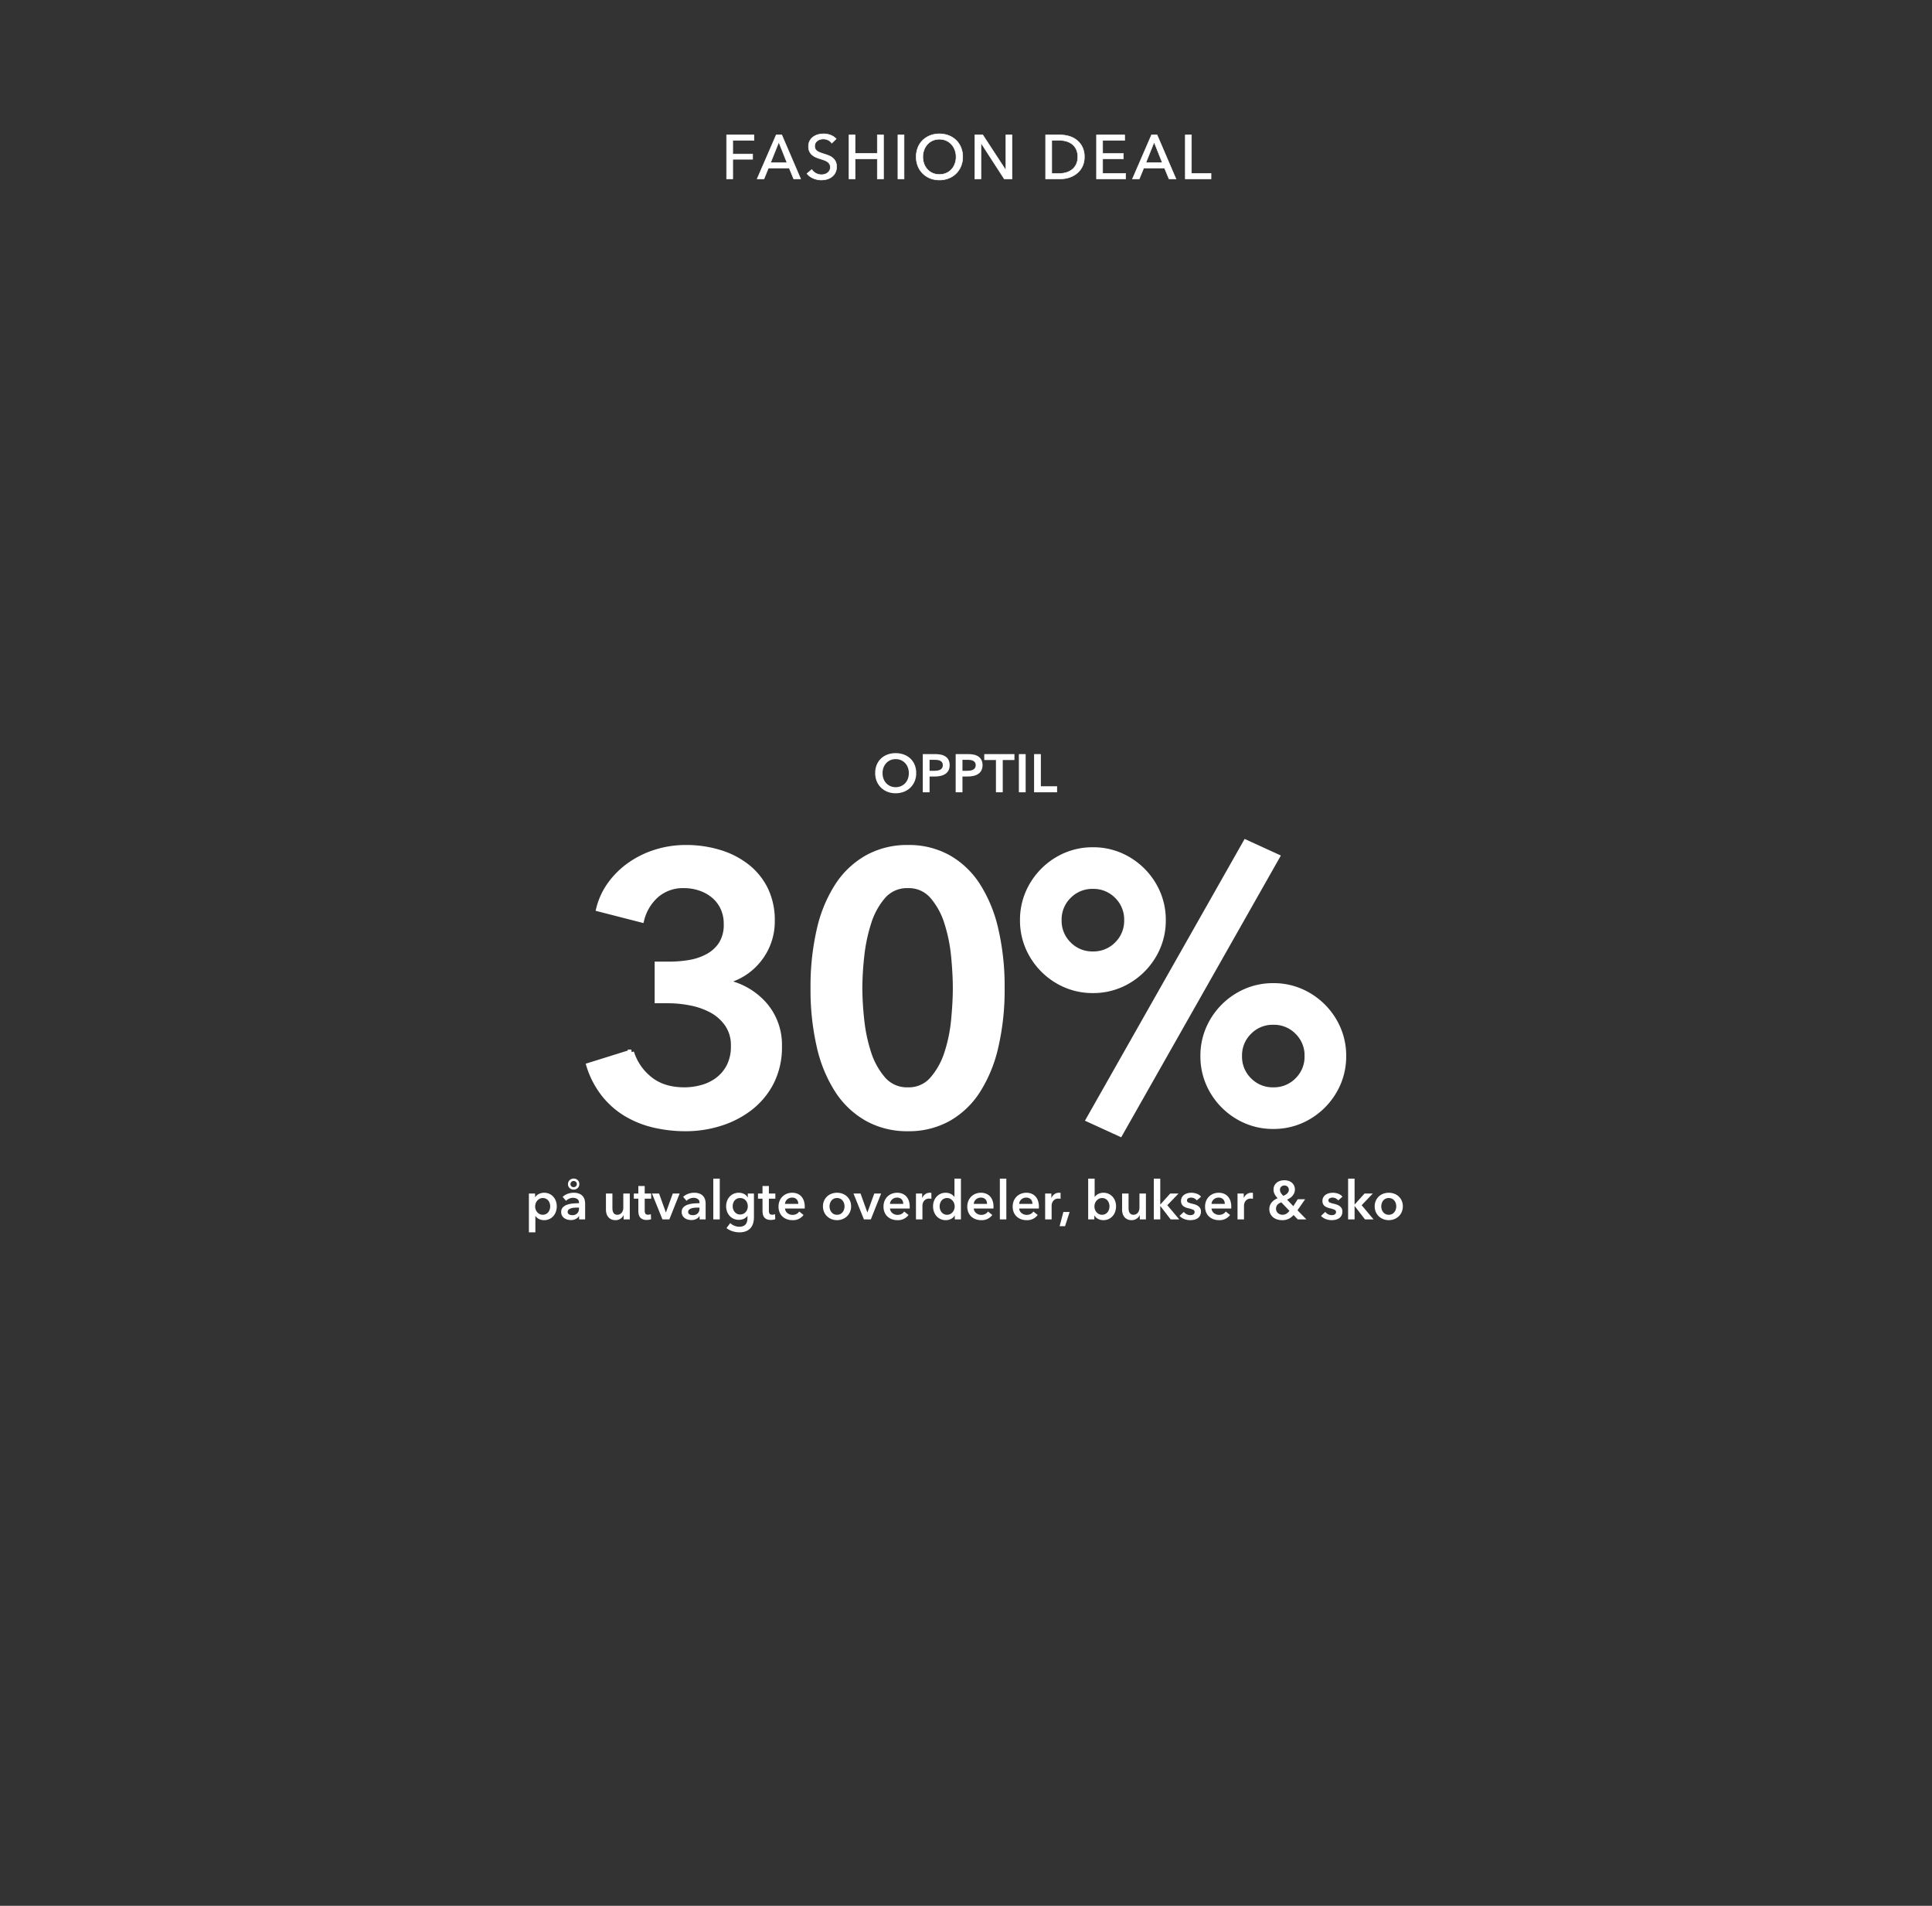 <svg xmlns="http://www.w3.org/2000/svg" width="716.659" height="706.827" viewBox="0 0 716.659 706.827">
  <rect x="0" y="0" width="716.659" height="706.827" fill="#333333" stroke="none"/>
  <g id="Group_3191" data-name="Group 3191" transform="translate(11227 1780.593)">
    <rect id="Rectangle_2768" data-name="Rectangle 2768" width="716.659" height="706.827" transform="translate(-11227 -1780.593)" fill="none"/>
    <path id="Path_11971" data-name="Path 11971" d="M-86.7,0h-2.277V-16.284H-78.81v2H-86.7v5.06h7.383v1.955H-86.7Zm11.592,0h-2.53l7.061-16.284h2.07L-61.514,0H-64.09l-1.656-4h-7.728Zm2.438-6h6.1l-3.036-7.636Zm22.724-7.268a3.63,3.63,0,0,0-1.311-1.092,4.016,4.016,0,0,0-1.863-.426,4.336,4.336,0,0,0-1.116.15,3.068,3.068,0,0,0-1.023.483,2.667,2.667,0,0,0-.748.828,2.317,2.317,0,0,0-.287,1.185,2.165,2.165,0,0,0,.264,1.116,2.4,2.4,0,0,0,.713.759,4.545,4.545,0,0,0,1.058.529q.61.219,1.3.448.828.253,1.679.575a6.013,6.013,0,0,1,1.541.851,4.191,4.191,0,0,1,1.127,1.323,4.139,4.139,0,0,1,.437,2.012,4.807,4.807,0,0,1-.472,2.2A4.5,4.5,0,0,1-49.9-.794,5.339,5.339,0,0,1-51.7.115a7.467,7.467,0,0,1-2.1.3,7.682,7.682,0,0,1-2.979-.6,5.913,5.913,0,0,1-2.38-1.771l1.771-1.5a4.334,4.334,0,0,0,1.541,1.38,4.288,4.288,0,0,0,2.093.529,4.248,4.248,0,0,0,1.15-.161,3.233,3.233,0,0,0,1.047-.506A2.776,2.776,0,0,0-50.8-3.07a2.467,2.467,0,0,0,.3-1.253,2.273,2.273,0,0,0-.31-1.231,2.74,2.74,0,0,0-.84-.839,5.554,5.554,0,0,0-1.231-.586q-.7-.242-1.483-.495A12.82,12.82,0,0,1-55.9-8.038a5.343,5.343,0,0,1-1.357-.851,3.933,3.933,0,0,1-.966-1.277,4.307,4.307,0,0,1-.368-1.886,4.185,4.185,0,0,1,.495-2.093,4.5,4.5,0,0,1,1.288-1.449,5.362,5.362,0,0,1,1.794-.84A7.844,7.844,0,0,1-53-16.7a7,7,0,0,1,2.668.506,5.311,5.311,0,0,1,2,1.357Zm6.371-3.013H-41.3v6.808h8.234v-6.808h2.3V0h-2.3V-7.452H-41.3V0h-2.277ZM-23.15,0h-2.277V-16.284h2.277ZM-1.392-8.165A8.924,8.924,0,0,1-2.047-4.7,8.207,8.207,0,0,1-3.853-1.989,8.105,8.105,0,0,1-6.59-.218a9.234,9.234,0,0,1-3.45.632,9.146,9.146,0,0,1-3.438-.632A8.132,8.132,0,0,1-16.2-1.989,8.063,8.063,0,0,1-18-4.7a9.064,9.064,0,0,1-.644-3.461A9.127,9.127,0,0,1-18-11.649,7.817,7.817,0,0,1-16.2-14.34a8.166,8.166,0,0,1,2.726-1.736A9.3,9.3,0,0,1-10.04-16.7a9.386,9.386,0,0,1,3.45.621A8.141,8.141,0,0,1-3.853-14.34a7.954,7.954,0,0,1,1.805,2.691A8.986,8.986,0,0,1-1.392-8.165Zm-2.461,0a7.218,7.218,0,0,0-.437-2.519,6.4,6.4,0,0,0-1.242-2.082A5.8,5.8,0,0,0-7.475-14.18,6.13,6.13,0,0,0-10.04-14.7a6.072,6.072,0,0,0-2.542.517,5.684,5.684,0,0,0-1.932,1.415,6.506,6.506,0,0,0-1.23,2.082,7.218,7.218,0,0,0-.437,2.519,7.381,7.381,0,0,0,.437,2.553A6.241,6.241,0,0,0-14.5-3.531,5.775,5.775,0,0,0-12.57-2.139a6.111,6.111,0,0,0,2.53.506,6.272,6.272,0,0,0,2.553-.506A5.717,5.717,0,0,0-5.532-3.531,6.241,6.241,0,0,0-4.29-5.612,7.381,7.381,0,0,0-3.853-8.165Zm18.423,4.9h.046V-16.284h2.277V0H14.018l-8.6-13.294H5.37V0H3.093V-16.284H6.06ZM29.359-16.284h5.589a11.038,11.038,0,0,1,3.128.46,8.4,8.4,0,0,1,2.829,1.449,7.415,7.415,0,0,1,2.047,2.53,8.1,8.1,0,0,1,.782,3.7,7.864,7.864,0,0,1-.782,3.622,7.564,7.564,0,0,1-2.047,2.53A8.793,8.793,0,0,1,38.076-.495,10.326,10.326,0,0,1,34.948,0H29.359ZM31.636-2h2.852a8.643,8.643,0,0,0,2.726-.414,6.3,6.3,0,0,0,2.162-1.2A5.355,5.355,0,0,0,40.79-5.543a6.39,6.39,0,0,0,.506-2.6,6.573,6.573,0,0,0-.506-2.668,5.248,5.248,0,0,0-1.415-1.92A6.256,6.256,0,0,0,37.214-13.9a8.871,8.871,0,0,0-2.726-.4H31.636Zm18.883-.023h8.51V0H48.242V-16.284H58.684v2H50.519v4.876H58.2v1.955H50.519ZM64.112,0h-2.53l7.061-16.284h2.07L77.705,0H75.13L73.473-4H65.745ZM66.55-6h6.1l-3.036-7.636Zm16.9,3.979h7.268V0H81.178V-16.284h2.277Z" transform="translate(-10868.5 -1714.251)" fill="#fff" stroke="#fff" stroke-width="0.2"/>
    <path id="Path_11938" data-name="Path 11938" d="M-115.22-58.38h4.48a44.66,44.66,0,0,0,7.49-.63,21.631,21.631,0,0,0,6.79-2.31,13.712,13.712,0,0,0,4.97-4.55,13.4,13.4,0,0,0,1.89-7.49,13.9,13.9,0,0,0-1.26-6.02,13.061,13.061,0,0,0-3.43-4.48,15.6,15.6,0,0,0-5.04-2.8,18.286,18.286,0,0,0-5.95-.98,15.1,15.1,0,0,0-10.22,3.5,18,18,0,0,0-5.6,9.24l-15.82-4.06a26.208,26.208,0,0,1,4.27-9.17,31.121,31.121,0,0,1,7.28-7.14,34.6,34.6,0,0,1,9.59-4.69,36.974,36.974,0,0,1,11.2-1.68,42.251,42.251,0,0,1,12.25,1.75,31.049,31.049,0,0,1,10.22,5.18,24.434,24.434,0,0,1,6.93,8.47,25.981,25.981,0,0,1,2.52,11.76,22.57,22.57,0,0,1-4.83,14.21,22.536,22.536,0,0,1-12.95,8.19v.28a25.967,25.967,0,0,1,14.77,8.19A22.637,22.637,0,0,1-70-28a28.545,28.545,0,0,1-3.01,13.44,28.285,28.285,0,0,1-7.98,9.52A35.35,35.35,0,0,1-92.12.63a42.26,42.26,0,0,1-12.46,1.89,51.373,51.373,0,0,1-11.9-1.33,36.3,36.3,0,0,1-10.29-4.13,30.539,30.539,0,0,1-8.26-7.28,32.875,32.875,0,0,1-5.53-10.64l15.68-4.9a20.424,20.424,0,0,0,6.79,9.94q4.97,4.06,12.95,4.06a24.338,24.338,0,0,0,6.51-.91,17.269,17.269,0,0,0,5.88-2.87,14.821,14.821,0,0,0,4.2-5.04,16.17,16.17,0,0,0,1.61-7.56,13.656,13.656,0,0,0-2.31-8.05,16.722,16.722,0,0,0-5.81-5.18,27.362,27.362,0,0,0-7.77-2.73,42.439,42.439,0,0,0-8.19-.84h-4.2ZM12.6-49.56a93.515,93.515,0,0,1-2.31,21.7A51.474,51.474,0,0,1,3.57-11.48,31.235,31.235,0,0,1-7.35-1.12,30.029,30.029,0,0,1-22.26,2.52,30.425,30.425,0,0,1-37.24-1.12,31.623,31.623,0,0,1-48.3-11.48a50.47,50.47,0,0,1-6.79-16.38,93.515,93.515,0,0,1-2.31-21.7,93.515,93.515,0,0,1,2.31-21.7A50.47,50.47,0,0,1-48.3-87.64,31.623,31.623,0,0,1-37.24-98a30.425,30.425,0,0,1,14.98-3.64A30.029,30.029,0,0,1-7.35-98,31.235,31.235,0,0,1,3.57-87.64a51.474,51.474,0,0,1,6.72,16.38A93.515,93.515,0,0,1,12.6-49.56Zm-17.22,0q0-5.18-.63-11.76A58.972,58.972,0,0,0-7.77-73.78a27.518,27.518,0,0,0-5.39-9.87,11.536,11.536,0,0,0-9.1-3.99,11.692,11.692,0,0,0-9.24,3.99,27.518,27.518,0,0,0-5.39,9.87,62.077,62.077,0,0,0-2.59,12.46,112.386,112.386,0,0,0-.7,11.76,112.386,112.386,0,0,0,.7,11.76,59.391,59.391,0,0,0,2.59,12.32,27.668,27.668,0,0,0,5.39,9.73,11.692,11.692,0,0,0,9.24,3.99,11.536,11.536,0,0,0,9.1-3.99,27.669,27.669,0,0,0,5.39-9.73A56.511,56.511,0,0,0-5.25-37.8Q-4.62-44.38-4.62-49.56Zm91.84,25.2a25.275,25.275,0,0,1,2.03-10.15,26.4,26.4,0,0,1,5.6-8.26,26.4,26.4,0,0,1,8.26-5.6,25.275,25.275,0,0,1,10.15-2.03,25.275,25.275,0,0,1,10.15,2.03,26.4,26.4,0,0,1,8.26,5.6,26.4,26.4,0,0,1,5.6,8.26,25.275,25.275,0,0,1,2.03,10.15,25.275,25.275,0,0,1-2.03,10.15,26.4,26.4,0,0,1-5.6,8.26,26.4,26.4,0,0,1-8.26,5.6,25.275,25.275,0,0,1-10.15,2.03A25.275,25.275,0,0,1,103.11-.35a26.4,26.4,0,0,1-8.26-5.6,26.4,26.4,0,0,1-5.6-8.26A25.275,25.275,0,0,1,87.22-24.36Zm38.64,0a12.177,12.177,0,0,0-3.64-8.96,12.177,12.177,0,0,0-8.96-3.64,12.177,12.177,0,0,0-8.96,3.64,12.177,12.177,0,0,0-3.64,8.96,12.177,12.177,0,0,0,3.64,8.96,12.177,12.177,0,0,0,8.96,3.64,12.177,12.177,0,0,0,8.96-3.64A12.177,12.177,0,0,0,125.86-24.36ZM20.3-74.76a25.275,25.275,0,0,1,2.03-10.15,26.4,26.4,0,0,1,5.6-8.26,26.4,26.4,0,0,1,8.26-5.6,25.275,25.275,0,0,1,10.15-2.03,25.275,25.275,0,0,1,10.15,2.03,26.4,26.4,0,0,1,8.26,5.6,26.4,26.4,0,0,1,5.6,8.26,25.275,25.275,0,0,1,2.03,10.15,25.275,25.275,0,0,1-2.03,10.15,26.4,26.4,0,0,1-5.6,8.26,26.4,26.4,0,0,1-8.26,5.6,25.275,25.275,0,0,1-10.15,2.03,25.275,25.275,0,0,1-10.15-2.03,26.4,26.4,0,0,1-8.26-5.6,26.4,26.4,0,0,1-5.6-8.26A25.275,25.275,0,0,1,20.3-74.76Zm38.64,0a12.177,12.177,0,0,0-3.64-8.96,12.177,12.177,0,0,0-8.96-3.64,12.177,12.177,0,0,0-8.96,3.64,12.177,12.177,0,0,0-3.64,8.96,12.177,12.177,0,0,0,3.64,8.96,12.177,12.177,0,0,0,8.96,3.64A12.177,12.177,0,0,0,55.3-65.8,12.177,12.177,0,0,0,58.94-74.76Zm44.1-28.84,11.62,5.32L56.42,4.48,44.8-.84Z" transform="translate(-10867.94 -1364.556)" fill="#fff" stroke="#fff" stroke-width="2"/>
    <path id="Path_11970" data-name="Path 11970" d="M-159.51-9.6v1.34h.06a3.476,3.476,0,0,1,.47-.57,3.1,3.1,0,0,1,.71-.52,4.555,4.555,0,0,1,.95-.38,4.369,4.369,0,0,1,1.19-.15,4.5,4.5,0,0,1,1.88.39,4.486,4.486,0,0,1,1.48,1.07,4.832,4.832,0,0,1,.96,1.6,5.667,5.667,0,0,1,.34,1.98,5.907,5.907,0,0,1-.33,1.99,4.881,4.881,0,0,1-.94,1.62,4.523,4.523,0,0,1-1.48,1.1,4.567,4.567,0,0,1-1.97.41,4.163,4.163,0,0,1-1.87-.42,3.184,3.184,0,0,1-1.31-1.14h-.04V4.8h-2.4V-9.6Zm5.6,4.76a3.74,3.74,0,0,0-.17-1.11,3.1,3.1,0,0,0-.51-.99,2.561,2.561,0,0,0-.86-.71,2.613,2.613,0,0,0-1.22-.27,2.449,2.449,0,0,0-1.18.28,3.023,3.023,0,0,0-.89.72,3.072,3.072,0,0,0-.56,1,3.467,3.467,0,0,0-.19,1.12,3.379,3.379,0,0,0,.19,1.11,3.1,3.1,0,0,0,.56.99,2.891,2.891,0,0,0,.89.71,2.523,2.523,0,0,0,1.18.27A2.536,2.536,0,0,0-155.45-2a2.669,2.669,0,0,0,.86-.72,3.084,3.084,0,0,0,.51-1A3.838,3.838,0,0,0-153.91-4.84Zm10.72,3.62h-.06a2.679,2.679,0,0,1-1.16,1.05,3.933,3.933,0,0,1-1.82.41,5.222,5.222,0,0,1-1.21-.15,3.6,3.6,0,0,1-1.16-.5,2.907,2.907,0,0,1-.88-.92,2.649,2.649,0,0,1-.35-1.41,2.39,2.39,0,0,1,.61-1.72,3.944,3.944,0,0,1,1.57-.98,8.85,8.85,0,0,1,2.13-.45q1.17-.11,2.29-.11v-.24a1.483,1.483,0,0,0-.65-1.33A2.745,2.745,0,0,0-145.43-8a3.473,3.473,0,0,0-1.46.32,3.931,3.931,0,0,0-1.16.78l-1.24-1.46A5.416,5.416,0,0,1-147.4-9.5a6.442,6.442,0,0,1,2.17-.38,5.333,5.333,0,0,1,2.11.36,3.436,3.436,0,0,1,1.31.94,3.362,3.362,0,0,1,.67,1.3,5.623,5.623,0,0,1,.19,1.44V0h-2.24Zm-.04-3.16h-.54q-.58,0-1.22.05a5.3,5.3,0,0,0-1.18.22,2.519,2.519,0,0,0-.9.48,1.063,1.063,0,0,0-.36.85,1.022,1.022,0,0,0,.15.57,1.152,1.152,0,0,0,.39.37,1.741,1.741,0,0,0,.54.2,3.052,3.052,0,0,0,.6.06,2.5,2.5,0,0,0,1.88-.66,2.476,2.476,0,0,0,.64-1.8Zm.12-8.72a1.937,1.937,0,0,1-.6,1.47,2.092,2.092,0,0,1-1.5.57,2.092,2.092,0,0,1-1.5-.57,1.913,1.913,0,0,1-.6-1.45,2.091,2.091,0,0,1,.16-.82,1.933,1.933,0,0,1,.44-.65,2.132,2.132,0,0,1,.66-.43,2.144,2.144,0,0,1,.84-.16,2.092,2.092,0,0,1,1.5.57A1.937,1.937,0,0,1-143.11-13.1Zm-.92,0a1.076,1.076,0,0,0-.34-.82,1.179,1.179,0,0,0-.84-.32,1.15,1.15,0,0,0-.85.33,1.125,1.125,0,0,0-.33.83,1.053,1.053,0,0,0,.34.8,1.179,1.179,0,0,0,.84.32,1.179,1.179,0,0,0,.84-.32A1.076,1.076,0,0,0-144.03-13.1ZM-124.39,0h-2.28V-1.54h-.04a3.1,3.1,0,0,1-1.11,1.27,3.19,3.19,0,0,1-1.87.55,3.612,3.612,0,0,1-1.61-.33,3.174,3.174,0,0,1-1.1-.87,3.519,3.519,0,0,1-.63-1.24,5.216,5.216,0,0,1-.2-1.44v-6h2.4v5.32a6.809,6.809,0,0,0,.06.88,2.375,2.375,0,0,0,.26.83,1.724,1.724,0,0,0,.55.61,1.617,1.617,0,0,0,.93.24,2.067,2.067,0,0,0,.99-.23,2.094,2.094,0,0,0,.7-.59,2.612,2.612,0,0,0,.41-.83,3.312,3.312,0,0,0,.14-.95V-9.6h2.4Zm1.5-7.68V-9.6h1.68v-2.78h2.36V-9.6h2.4v1.92h-2.4v4.46a2.189,2.189,0,0,0,.23,1.06q.23.42,1.03.42a2.97,2.97,0,0,0,.52-.05,2.1,2.1,0,0,0,.5-.15l.08,1.88a3.946,3.946,0,0,1-.76.19,5.351,5.351,0,0,1-.84.07,3.833,3.833,0,0,1-1.56-.27,2.365,2.365,0,0,1-.95-.74,2.74,2.74,0,0,1-.48-1.08,6.279,6.279,0,0,1-.13-1.31V-7.68Zm6.74-1.92h2.62l2.52,7h.04l2.54-7h2.54L-109.71,0h-2.56Zm17.66,8.38h-.06A2.679,2.679,0,0,1-99.71-.17a3.934,3.934,0,0,1-1.82.41,5.222,5.222,0,0,1-1.21-.15,3.6,3.6,0,0,1-1.16-.5,2.907,2.907,0,0,1-.88-.92,2.649,2.649,0,0,1-.35-1.41,2.39,2.39,0,0,1,.61-1.72,3.944,3.944,0,0,1,1.57-.98,8.85,8.85,0,0,1,2.13-.45Q-99.65-6-98.53-6v-.24a1.483,1.483,0,0,0-.65-1.33A2.745,2.745,0,0,0-100.73-8a3.473,3.473,0,0,0-1.46.32,3.93,3.93,0,0,0-1.16.78l-1.24-1.46A5.416,5.416,0,0,1-102.7-9.5a6.442,6.442,0,0,1,2.17-.38,5.333,5.333,0,0,1,2.11.36,3.436,3.436,0,0,1,1.31.94,3.362,3.362,0,0,1,.67,1.3,5.623,5.623,0,0,1,.19,1.44V0h-2.24Zm-.04-3.16h-.54q-.58,0-1.22.05a5.3,5.3,0,0,0-1.18.22,2.519,2.519,0,0,0-.9.48,1.063,1.063,0,0,0-.36.85,1.022,1.022,0,0,0,.15.57,1.152,1.152,0,0,0,.39.37,1.741,1.741,0,0,0,.54.2,3.053,3.053,0,0,0,.6.06,2.5,2.5,0,0,0,1.88-.66,2.476,2.476,0,0,0,.64-1.8Zm5.12-10.74h2.4V0h-2.4ZM-78.33-9.6V-.86a8.047,8.047,0,0,1-.32,2.35,4.55,4.55,0,0,1-.99,1.78A4.463,4.463,0,0,1-81.33,4.4a6.619,6.619,0,0,1-2.42.4,8.1,8.1,0,0,1-1.23-.1,8.492,8.492,0,0,1-1.28-.3,7.7,7.7,0,0,1-1.21-.5,5.835,5.835,0,0,1-1.04-.68l1.38-1.86a4.954,4.954,0,0,0,1.58,1.01,4.781,4.781,0,0,0,1.78.35,3.72,3.72,0,0,0,1.45-.25,2.337,2.337,0,0,0,.94-.69,2.7,2.7,0,0,0,.5-1.04,5.44,5.44,0,0,0,.15-1.32v-.7h-.04A3.374,3.374,0,0,1-82.1-.21a4.307,4.307,0,0,1-1.81.37,4.683,4.683,0,0,1-1.96-.4,4.443,4.443,0,0,1-1.49-1.08,4.947,4.947,0,0,1-.95-1.59,5.469,5.469,0,0,1-.34-1.93,5.761,5.761,0,0,1,.33-1.96,4.787,4.787,0,0,1,.94-1.6A4.47,4.47,0,0,1-85.9-9.48a4.615,4.615,0,0,1,1.95-.4,4.354,4.354,0,0,1,1.9.42,3.208,3.208,0,0,1,1.4,1.3h.04V-9.6Zm-5.12,1.68a2.718,2.718,0,0,0-1.17.24,2.532,2.532,0,0,0-.86.65,2.921,2.921,0,0,0-.54.97,3.71,3.71,0,0,0-.19,1.2,3.35,3.35,0,0,0,.19,1.12,3.212,3.212,0,0,0,.54.97,2.641,2.641,0,0,0,.86.69,2.5,2.5,0,0,0,1.15.26,2.755,2.755,0,0,0,1.19-.25,2.743,2.743,0,0,0,.9-.67,3.005,3.005,0,0,0,.57-.97,3.339,3.339,0,0,0,.2-1.15,3.482,3.482,0,0,0-.2-1.18,2.983,2.983,0,0,0-.57-.98,2.653,2.653,0,0,0-.89-.66A2.785,2.785,0,0,0-83.45-7.92Zm6.62.24V-9.6h1.68v-2.78h2.36V-9.6h2.4v1.92h-2.4v4.46a2.189,2.189,0,0,0,.23,1.06q.23.42,1.03.42a2.97,2.97,0,0,0,.52-.05,2.1,2.1,0,0,0,.5-.15l.08,1.88a3.946,3.946,0,0,1-.76.19,5.351,5.351,0,0,1-.84.07,3.833,3.833,0,0,1-1.56-.27,2.365,2.365,0,0,1-.95-.74,2.74,2.74,0,0,1-.48-1.08,6.279,6.279,0,0,1-.13-1.31V-7.68Zm14.94,1.92a2.959,2.959,0,0,0-.13-.88,2.014,2.014,0,0,0-.41-.74,2,2,0,0,0-.71-.51,2.482,2.482,0,0,0-1.01-.19,2.7,2.7,0,0,0-1.83.65,2.37,2.37,0,0,0-.83,1.67Zm2.4,1.08v.32a2.578,2.578,0,0,1-.02.32h-7.3a2.377,2.377,0,0,0,.27.95,2.418,2.418,0,0,0,.61.74,3.035,3.035,0,0,0,.86.49,2.825,2.825,0,0,0,1,.18,3.2,3.2,0,0,0,1.52-.33,2.847,2.847,0,0,0,1.02-.91l1.6,1.28A4.808,4.808,0,0,1-64.05.28a5.861,5.861,0,0,1-2.06-.35,4.861,4.861,0,0,1-1.63-.99,4.462,4.462,0,0,1-1.08-1.57,5.412,5.412,0,0,1-.39-2.11,5.507,5.507,0,0,1,.39-2.11,4.8,4.8,0,0,1,1.07-1.62,4.786,4.786,0,0,1,1.61-1.04,5.388,5.388,0,0,1,2.01-.37,5.069,5.069,0,0,1,1.85.33,4.012,4.012,0,0,1,1.47.98,4.545,4.545,0,0,1,.97,1.62A6.684,6.684,0,0,1-59.49-4.68Zm6.76-.16a5.077,5.077,0,0,1,.41-2.07A4.84,4.84,0,0,1-51.21-8.5a4.893,4.893,0,0,1,1.66-1.02,5.762,5.762,0,0,1,2.04-.36,5.762,5.762,0,0,1,2.04.36A4.893,4.893,0,0,1-43.81-8.5,4.84,4.84,0,0,1-42.7-6.91a5.077,5.077,0,0,1,.41,2.07,5.148,5.148,0,0,1-.41,2.08,4.926,4.926,0,0,1-1.11,1.61A5.069,5.069,0,0,1-45.47-.1a5.492,5.492,0,0,1-2.04.38A5.492,5.492,0,0,1-49.55-.1a5.069,5.069,0,0,1-1.66-1.05,4.926,4.926,0,0,1-1.11-1.61A5.148,5.148,0,0,1-52.73-4.84Zm2.44,0a3.838,3.838,0,0,0,.17,1.12,3.084,3.084,0,0,0,.51,1,2.669,2.669,0,0,0,.86.72,2.58,2.58,0,0,0,1.24.28A2.58,2.58,0,0,0-46.27-2a2.669,2.669,0,0,0,.86-.72,3.084,3.084,0,0,0,.51-1,3.838,3.838,0,0,0,.17-1.12,3.74,3.74,0,0,0-.17-1.11,3.1,3.1,0,0,0-.51-.99,2.561,2.561,0,0,0-.86-.71,2.659,2.659,0,0,0-1.24-.27,2.659,2.659,0,0,0-1.24.27,2.561,2.561,0,0,0-.86.71,3.1,3.1,0,0,0-.51.99A3.74,3.74,0,0,0-50.29-4.84Zm8.88-4.76h2.62l2.52,7h.04l2.54-7h2.54L-34.97,0h-2.56Zm18.46,3.84a2.959,2.959,0,0,0-.13-.88,2.014,2.014,0,0,0-.41-.74,2,2,0,0,0-.71-.51,2.482,2.482,0,0,0-1.01-.19,2.7,2.7,0,0,0-1.83.65,2.37,2.37,0,0,0-.83,1.67Zm2.4,1.08v.32a2.578,2.578,0,0,1-.02.32h-7.3a2.377,2.377,0,0,0,.27.95,2.418,2.418,0,0,0,.61.74,3.035,3.035,0,0,0,.86.49,2.825,2.825,0,0,0,1,.18,3.2,3.2,0,0,0,1.52-.33,2.847,2.847,0,0,0,1.02-.91l1.6,1.28A4.808,4.808,0,0,1-25.11.28a5.861,5.861,0,0,1-2.06-.35,4.861,4.861,0,0,1-1.63-.99,4.462,4.462,0,0,1-1.08-1.57,5.412,5.412,0,0,1-.39-2.11,5.507,5.507,0,0,1,.39-2.11,4.8,4.8,0,0,1,1.07-1.62A4.786,4.786,0,0,1-27.2-9.51a5.388,5.388,0,0,1,2.01-.37,5.069,5.069,0,0,1,1.85.33,4.012,4.012,0,0,1,1.47.98,4.545,4.545,0,0,1,.97,1.62A6.684,6.684,0,0,1-20.55-4.68Zm2.32-4.92h2.3V-8h.04a3.5,3.5,0,0,1,1.12-1.36,2.794,2.794,0,0,1,1.68-.52q.14,0,.3.01a1.107,1.107,0,0,1,.28.05v2.2a3.35,3.35,0,0,0-.41-.08,2.825,2.825,0,0,0-.33-.02,2.546,2.546,0,0,0-1.32.3,2.4,2.4,0,0,0-.78.72,2.578,2.578,0,0,0-.38.86,3.346,3.346,0,0,0-.1.7V0h-2.4ZM-1.55,0H-3.83V-1.44h-.04A3.267,3.267,0,0,1-5.26-.16,4.251,4.251,0,0,1-7.17.28,4.567,4.567,0,0,1-9.14-.13a4.523,4.523,0,0,1-1.48-1.1,4.881,4.881,0,0,1-.94-1.62,5.908,5.908,0,0,1-.33-1.99,5.667,5.667,0,0,1,.34-1.98,4.832,4.832,0,0,1,.96-1.6A4.486,4.486,0,0,1-9.11-9.49a4.5,4.5,0,0,1,1.88-.39,4.26,4.26,0,0,1,1.18.15,4.244,4.244,0,0,1,.91.37,3.523,3.523,0,0,1,.67.48,3.837,3.837,0,0,1,.46.5h.06v-6.74h2.4Zm-7.9-4.84a3.838,3.838,0,0,0,.17,1.12,3.084,3.084,0,0,0,.51,1A2.669,2.669,0,0,0-7.91-2a2.536,2.536,0,0,0,1.22.28,2.523,2.523,0,0,0,1.18-.27,2.89,2.89,0,0,0,.89-.71,3.094,3.094,0,0,0,.56-.99A3.379,3.379,0,0,0-3.87-4.8a3.467,3.467,0,0,0-.19-1.12,3.072,3.072,0,0,0-.56-1,3.023,3.023,0,0,0-.89-.72,2.449,2.449,0,0,0-1.18-.28,2.613,2.613,0,0,0-1.22.27,2.561,2.561,0,0,0-.86.71,3.1,3.1,0,0,0-.51.99A3.74,3.74,0,0,0-9.45-4.84ZM8.13-5.76A2.959,2.959,0,0,0,8-6.64a2.014,2.014,0,0,0-.41-.74,2,2,0,0,0-.71-.51,2.482,2.482,0,0,0-1.01-.19,2.7,2.7,0,0,0-1.83.65,2.37,2.37,0,0,0-.83,1.67Zm2.4,1.08v.32a2.577,2.577,0,0,1-.02.32H3.21a2.377,2.377,0,0,0,.27.95,2.418,2.418,0,0,0,.61.74,3.035,3.035,0,0,0,.86.49,2.825,2.825,0,0,0,1,.18,3.2,3.2,0,0,0,1.52-.33,2.847,2.847,0,0,0,1.02-.91l1.6,1.28A4.808,4.808,0,0,1,5.97.28,5.861,5.861,0,0,1,3.91-.07a4.861,4.861,0,0,1-1.63-.99A4.462,4.462,0,0,1,1.2-2.63,5.412,5.412,0,0,1,.81-4.74,5.507,5.507,0,0,1,1.2-6.85,4.8,4.8,0,0,1,2.27-8.47,4.786,4.786,0,0,1,3.88-9.51a5.388,5.388,0,0,1,2.01-.37,5.069,5.069,0,0,1,1.85.33,4.012,4.012,0,0,1,1.47.98,4.545,4.545,0,0,1,.97,1.62A6.684,6.684,0,0,1,10.53-4.68Zm2.36-10.44h2.4V0h-2.4ZM24.97-5.76a2.959,2.959,0,0,0-.13-.88,2.014,2.014,0,0,0-.41-.74,2,2,0,0,0-.71-.51,2.482,2.482,0,0,0-1.01-.19,2.7,2.7,0,0,0-1.83.65,2.37,2.37,0,0,0-.83,1.67Zm2.4,1.08v.32a2.578,2.578,0,0,1-.02.32h-7.3a2.377,2.377,0,0,0,.27.95,2.418,2.418,0,0,0,.61.74,3.035,3.035,0,0,0,.86.49,2.825,2.825,0,0,0,1,.18,3.2,3.2,0,0,0,1.52-.33,2.847,2.847,0,0,0,1.02-.91l1.6,1.28A4.808,4.808,0,0,1,22.81.28a5.861,5.861,0,0,1-2.06-.35,4.861,4.861,0,0,1-1.63-.99,4.462,4.462,0,0,1-1.08-1.57,5.412,5.412,0,0,1-.39-2.11,5.507,5.507,0,0,1,.39-2.11,4.8,4.8,0,0,1,1.07-1.62,4.786,4.786,0,0,1,1.61-1.04,5.388,5.388,0,0,1,2.01-.37,5.069,5.069,0,0,1,1.85.33,4.012,4.012,0,0,1,1.47.98,4.545,4.545,0,0,1,.97,1.62A6.684,6.684,0,0,1,27.37-4.68ZM29.69-9.6h2.3V-8h.04a3.5,3.5,0,0,1,1.12-1.36,2.794,2.794,0,0,1,1.68-.52q.14,0,.3.01a1.107,1.107,0,0,1,.28.05v2.2A3.35,3.35,0,0,0,35-7.7a2.825,2.825,0,0,0-.33-.02,2.546,2.546,0,0,0-1.32.3,2.4,2.4,0,0,0-.78.72,2.579,2.579,0,0,0-.38.86,3.346,3.346,0,0,0-.1.7V0h-2.4Zm6.76,6.84h2.32l-1.7,5.28H35.05Zm11.6-12.36v6.74h.06a3.837,3.837,0,0,1,.46-.5,3.523,3.523,0,0,1,.67-.48,4.244,4.244,0,0,1,.91-.37,4.26,4.26,0,0,1,1.18-.15,4.5,4.5,0,0,1,1.88.39,4.486,4.486,0,0,1,1.48,1.07,4.832,4.832,0,0,1,.96,1.6,5.667,5.667,0,0,1,.34,1.98,5.908,5.908,0,0,1-.33,1.99,4.881,4.881,0,0,1-.94,1.62,4.523,4.523,0,0,1-1.48,1.1,4.567,4.567,0,0,1-1.97.41,4.251,4.251,0,0,1-1.91-.44,3.267,3.267,0,0,1-1.39-1.28h-.04V0H45.65V-15.12Zm5.5,10.28a3.74,3.74,0,0,0-.17-1.11,3.1,3.1,0,0,0-.51-.99,2.561,2.561,0,0,0-.86-.71,2.613,2.613,0,0,0-1.22-.27,2.449,2.449,0,0,0-1.18.28,3.023,3.023,0,0,0-.89.72,3.072,3.072,0,0,0-.56,1,3.467,3.467,0,0,0-.19,1.12,3.379,3.379,0,0,0,.19,1.11,3.094,3.094,0,0,0,.56.99,2.89,2.89,0,0,0,.89.71,2.523,2.523,0,0,0,1.18.27A2.536,2.536,0,0,0,52.01-2a2.669,2.669,0,0,0,.86-.72,3.084,3.084,0,0,0,.51-1A3.838,3.838,0,0,0,53.55-4.84ZM67.07,0H64.79V-1.54h-.04A3.1,3.1,0,0,1,63.64-.27a3.19,3.19,0,0,1-1.87.55,3.612,3.612,0,0,1-1.61-.33,3.174,3.174,0,0,1-1.1-.87,3.519,3.519,0,0,1-.63-1.24,5.216,5.216,0,0,1-.2-1.44v-6h2.4v5.32a6.811,6.811,0,0,0,.06.88,2.375,2.375,0,0,0,.26.83,1.724,1.724,0,0,0,.55.61,1.617,1.617,0,0,0,.93.24,2.067,2.067,0,0,0,.99-.23,2.094,2.094,0,0,0,.7-.59,2.612,2.612,0,0,0,.41-.83,3.312,3.312,0,0,0,.14-.95V-9.6h2.4Zm2.92-15.12h2.4v9.56h.06L76.09-9.6h3.08L75.01-5.26,79.43,0H76.25l-3.8-4.92h-.06V0h-2.4ZM85.95-7.04a2.771,2.771,0,0,0-.88-.73,2.478,2.478,0,0,0-1.22-.31,2.337,2.337,0,0,0-1.06.24.827.827,0,0,0-.48.8.8.8,0,0,0,.53.79,9.7,9.7,0,0,0,1.55.47,8.734,8.734,0,0,1,1.09.32,3.981,3.981,0,0,1,1,.53,2.612,2.612,0,0,1,.73.82,2.363,2.363,0,0,1,.28,1.19,3.1,3.1,0,0,1-.33,1.49,2.8,2.8,0,0,1-.88.99A3.706,3.706,0,0,1,85,.11a6.636,6.636,0,0,1-1.51.17,5.994,5.994,0,0,1-2.18-.41A4.609,4.609,0,0,1,79.55-1.3l1.58-1.48a3.157,3.157,0,0,0,1.04.86,2.979,2.979,0,0,0,1.42.34,2.439,2.439,0,0,0,.53-.06,1.806,1.806,0,0,0,.5-.19,1.035,1.035,0,0,0,.37-.35.986.986,0,0,0,.14-.54.887.887,0,0,0-.55-.86,8.866,8.866,0,0,0-1.65-.52,7.934,7.934,0,0,1-1.05-.31,3.427,3.427,0,0,1-.91-.5,2.317,2.317,0,0,1-.64-.77,2.445,2.445,0,0,1-.24-1.14,2.746,2.746,0,0,1,.33-1.38,2.833,2.833,0,0,1,.87-.95,3.908,3.908,0,0,1,1.22-.55,5.448,5.448,0,0,1,1.4-.18,5.9,5.9,0,0,1,2.03.36,3.428,3.428,0,0,1,1.57,1.1ZM96.33-5.76a2.959,2.959,0,0,0-.13-.88,2.014,2.014,0,0,0-.41-.74,2,2,0,0,0-.71-.51,2.482,2.482,0,0,0-1.01-.19,2.7,2.7,0,0,0-1.83.65,2.37,2.37,0,0,0-.83,1.67Zm2.4,1.08v.32a2.578,2.578,0,0,1-.02.32h-7.3a2.377,2.377,0,0,0,.27.95,2.418,2.418,0,0,0,.61.74,3.035,3.035,0,0,0,.86.49,2.825,2.825,0,0,0,1,.18,3.2,3.2,0,0,0,1.52-.33,2.847,2.847,0,0,0,1.02-.91l1.6,1.28A4.808,4.808,0,0,1,94.17.28a5.861,5.861,0,0,1-2.06-.35,4.861,4.861,0,0,1-1.63-.99A4.462,4.462,0,0,1,89.4-2.63a5.412,5.412,0,0,1-.39-2.11,5.507,5.507,0,0,1,.39-2.11,4.8,4.8,0,0,1,1.07-1.62,4.786,4.786,0,0,1,1.61-1.04,5.388,5.388,0,0,1,2.01-.37,5.069,5.069,0,0,1,1.85.33,4.012,4.012,0,0,1,1.47.98,4.545,4.545,0,0,1,.97,1.62A6.684,6.684,0,0,1,98.73-4.68Zm2.32-4.92h2.3V-8h.04a3.5,3.5,0,0,1,1.12-1.36,2.794,2.794,0,0,1,1.68-.52q.14,0,.3.01a1.107,1.107,0,0,1,.28.05v2.2a3.35,3.35,0,0,0-.41-.08,2.825,2.825,0,0,0-.33-.02,2.546,2.546,0,0,0-1.32.3,2.4,2.4,0,0,0-.78.72,2.578,2.578,0,0,0-.38.86,3.346,3.346,0,0,0-.1.7V0h-2.4Zm22.24,6.22L126.59,0h-3.2l-1.56-1.62a5.886,5.886,0,0,1-1.7,1.36,5.311,5.311,0,0,1-2.54.54,6.186,6.186,0,0,1-1.8-.26,4.451,4.451,0,0,1-1.51-.78,3.865,3.865,0,0,1-1.04-1.29,3.911,3.911,0,0,1-.39-1.79,3.664,3.664,0,0,1,.26-1.41,4.144,4.144,0,0,1,.69-1.13,4.633,4.633,0,0,1,.98-.86,7.651,7.651,0,0,1,1.15-.62,6.6,6.6,0,0,1-1.11-1.49,3.539,3.539,0,0,1-.41-1.69,3.285,3.285,0,0,1,.35-1.56,3.253,3.253,0,0,1,.92-1.09,3.828,3.828,0,0,1,1.28-.63,5.323,5.323,0,0,1,1.45-.2,5.155,5.155,0,0,1,1.47.21,3.641,3.641,0,0,1,1.25.64,3.226,3.226,0,0,1,.87,1.08,3.293,3.293,0,0,1,.33,1.51,3.31,3.31,0,0,1-.23,1.25,3.909,3.909,0,0,1-.62,1.04,4.4,4.4,0,0,1-.92.83,8.112,8.112,0,0,1-1.13.64l2.32,2.42,1.64-2.58h2.74Zm-4.84-9.2a1.682,1.682,0,0,0-1.18.44,1.475,1.475,0,0,0-.48,1.14,2.255,2.255,0,0,0,.33,1.16,4.748,4.748,0,0,0,.93,1.1,6.734,6.734,0,0,0,.79-.4,3.294,3.294,0,0,0,.65-.5,2.2,2.2,0,0,0,.44-.62,1.716,1.716,0,0,0,.16-.74,1.534,1.534,0,0,0-.46-1.11A1.579,1.579,0,0,0,118.45-12.58Zm-1.16,6.26a4.512,4.512,0,0,0-.75.34,2.753,2.753,0,0,0-.62.48,2.1,2.1,0,0,0-.43.67,2.328,2.328,0,0,0-.16.89,2.073,2.073,0,0,0,.21.94,2.123,2.123,0,0,0,.55.7,2.518,2.518,0,0,0,.76.43,2.43,2.43,0,0,0,.82.15,2.817,2.817,0,0,0,1.5-.38,4.124,4.124,0,0,0,1.14-1.08Zm21.12-.72a2.771,2.771,0,0,0-.88-.73,2.478,2.478,0,0,0-1.22-.31,2.337,2.337,0,0,0-1.06.24.827.827,0,0,0-.48.8.8.8,0,0,0,.53.79,9.7,9.7,0,0,0,1.55.47,8.734,8.734,0,0,1,1.09.32,3.981,3.981,0,0,1,1,.53,2.612,2.612,0,0,1,.73.82,2.363,2.363,0,0,1,.28,1.19,3.1,3.1,0,0,1-.33,1.49,2.8,2.8,0,0,1-.88.99,3.706,3.706,0,0,1-1.28.55,6.636,6.636,0,0,1-1.51.17,5.994,5.994,0,0,1-2.18-.41,4.609,4.609,0,0,1-1.76-1.17l1.58-1.48a3.156,3.156,0,0,0,1.04.86,2.979,2.979,0,0,0,1.42.34,2.438,2.438,0,0,0,.53-.06,1.806,1.806,0,0,0,.5-.19,1.035,1.035,0,0,0,.37-.35.986.986,0,0,0,.14-.54.887.887,0,0,0-.55-.86,8.866,8.866,0,0,0-1.65-.52,7.933,7.933,0,0,1-1.05-.31,3.427,3.427,0,0,1-.91-.5,2.317,2.317,0,0,1-.64-.77,2.445,2.445,0,0,1-.24-1.14,2.746,2.746,0,0,1,.33-1.38,2.833,2.833,0,0,1,.87-.95,3.908,3.908,0,0,1,1.22-.55,5.448,5.448,0,0,1,1.4-.18,5.9,5.9,0,0,1,2.03.36,3.428,3.428,0,0,1,1.57,1.1Zm3.66-8.08h2.4v9.56h.06l3.64-4.04h3.08l-4.16,4.34L151.51,0h-3.18l-3.8-4.92h-.06V0h-2.4Zm9.86,10.28a5.077,5.077,0,0,1,.41-2.07,4.84,4.84,0,0,1,1.11-1.59,4.893,4.893,0,0,1,1.66-1.02,5.762,5.762,0,0,1,2.04-.36,5.762,5.762,0,0,1,2.04.36,4.893,4.893,0,0,1,1.66,1.02,4.84,4.84,0,0,1,1.11,1.59,5.077,5.077,0,0,1,.41,2.07,5.148,5.148,0,0,1-.41,2.08,4.926,4.926,0,0,1-1.11,1.61A5.069,5.069,0,0,1,159.19-.1a5.492,5.492,0,0,1-2.04.38,5.492,5.492,0,0,1-2.04-.38,5.069,5.069,0,0,1-1.66-1.05,4.926,4.926,0,0,1-1.11-1.61A5.148,5.148,0,0,1,151.93-4.84Zm2.44,0a3.838,3.838,0,0,0,.17,1.12,3.084,3.084,0,0,0,.51,1,2.669,2.669,0,0,0,.86.72,2.58,2.58,0,0,0,1.24.28A2.58,2.58,0,0,0,158.39-2a2.669,2.669,0,0,0,.86-.72,3.084,3.084,0,0,0,.51-1,3.838,3.838,0,0,0,.17-1.12,3.74,3.74,0,0,0-.17-1.11,3.1,3.1,0,0,0-.51-.99,2.561,2.561,0,0,0-.86-.71,2.659,2.659,0,0,0-1.24-.27,2.659,2.659,0,0,0-1.24.27,2.561,2.561,0,0,0-.86.71,3.1,3.1,0,0,0-.51.99A3.74,3.74,0,0,0,154.37-4.84Z" transform="translate(-10869 -1328.333)" fill="#fff"/>
    <path id="Path_11969" data-name="Path 11969" d="M-33.36-7.12a7.922,7.922,0,0,1,.57-3.07,6.741,6.741,0,0,1,1.58-2.33A7,7,0,0,1-28.81-14a8.582,8.582,0,0,1,3.03-.52,8.724,8.724,0,0,1,3.06.52,7.084,7.084,0,0,1,2.42,1.48,6.674,6.674,0,0,1,1.59,2.33,7.922,7.922,0,0,1,.57,3.07,7.814,7.814,0,0,1-.57,3.03A6.987,6.987,0,0,1-20.3-1.73,7.222,7.222,0,0,1-22.72-.19a8.3,8.3,0,0,1-3.06.55,8.163,8.163,0,0,1-3.03-.55,7.135,7.135,0,0,1-2.4-1.54,7.06,7.06,0,0,1-1.58-2.36A7.814,7.814,0,0,1-33.36-7.12Zm2.74,0a6,6,0,0,0,.35,2.09,4.867,4.867,0,0,0,1,1.65,4.593,4.593,0,0,0,1.54,1.09,4.856,4.856,0,0,0,1.97.39,4.927,4.927,0,0,0,1.98-.39,4.567,4.567,0,0,0,1.55-1.09,4.867,4.867,0,0,0,1-1.65,6,6,0,0,0,.35-2.09,5.8,5.8,0,0,0-.35-2.04,4.974,4.974,0,0,0-.99-1.64,4.58,4.58,0,0,0-1.54-1.1,4.871,4.871,0,0,0-2-.4,4.8,4.8,0,0,0-1.99.4,4.607,4.607,0,0,0-1.53,1.1,4.974,4.974,0,0,0-.99,1.64A5.8,5.8,0,0,0-30.62-7.12Zm14.92-7.04h4.62a10.073,10.073,0,0,1,2.2.22,4.582,4.582,0,0,1,1.68.72,3.352,3.352,0,0,1,1.08,1.28,4.259,4.259,0,0,1,.38,1.88,4.064,4.064,0,0,1-.44,1.98A3.57,3.57,0,0,1-7.37-6.79a5.218,5.218,0,0,1-1.75.71,9.848,9.848,0,0,1-2.12.22h-1.94V0H-15.7Zm4.28,6.18a7.434,7.434,0,0,0,1.18-.09,3.262,3.262,0,0,0,1-.32,1.828,1.828,0,0,0,.7-.63,1.879,1.879,0,0,0,.26-1.04,1.788,1.788,0,0,0-.26-1.01,1.8,1.8,0,0,0-.69-.61,2.954,2.954,0,0,0-.98-.29,8.944,8.944,0,0,0-1.13-.07h-1.84v4.06Zm7.92-6.18H1.12a10.073,10.073,0,0,1,2.2.22A4.582,4.582,0,0,1,5-13.22a3.352,3.352,0,0,1,1.08,1.28,4.259,4.259,0,0,1,.38,1.88,4.064,4.064,0,0,1-.44,1.98A3.57,3.57,0,0,1,4.83-6.79a5.218,5.218,0,0,1-1.75.71,9.848,9.848,0,0,1-2.12.22H-.98V0H-3.5ZM.78-7.98a7.434,7.434,0,0,0,1.18-.09,3.262,3.262,0,0,0,1-.32,1.828,1.828,0,0,0,.7-.63,1.879,1.879,0,0,0,.26-1.04,1.788,1.788,0,0,0-.26-1.01,1.8,1.8,0,0,0-.69-.61,2.954,2.954,0,0,0-.98-.29,8.944,8.944,0,0,0-1.13-.07H-.98v4.06Zm10.66-3.98H7.1v-2.2H18.3v2.2H13.96V0H11.44Zm8.5-2.2h2.52V0H19.94Zm5.64,0H28.1V-2.24h6.02V0H25.58Z" transform="translate(-10869 -1486.74)" fill="#fff"/>
  </g>
</svg>
